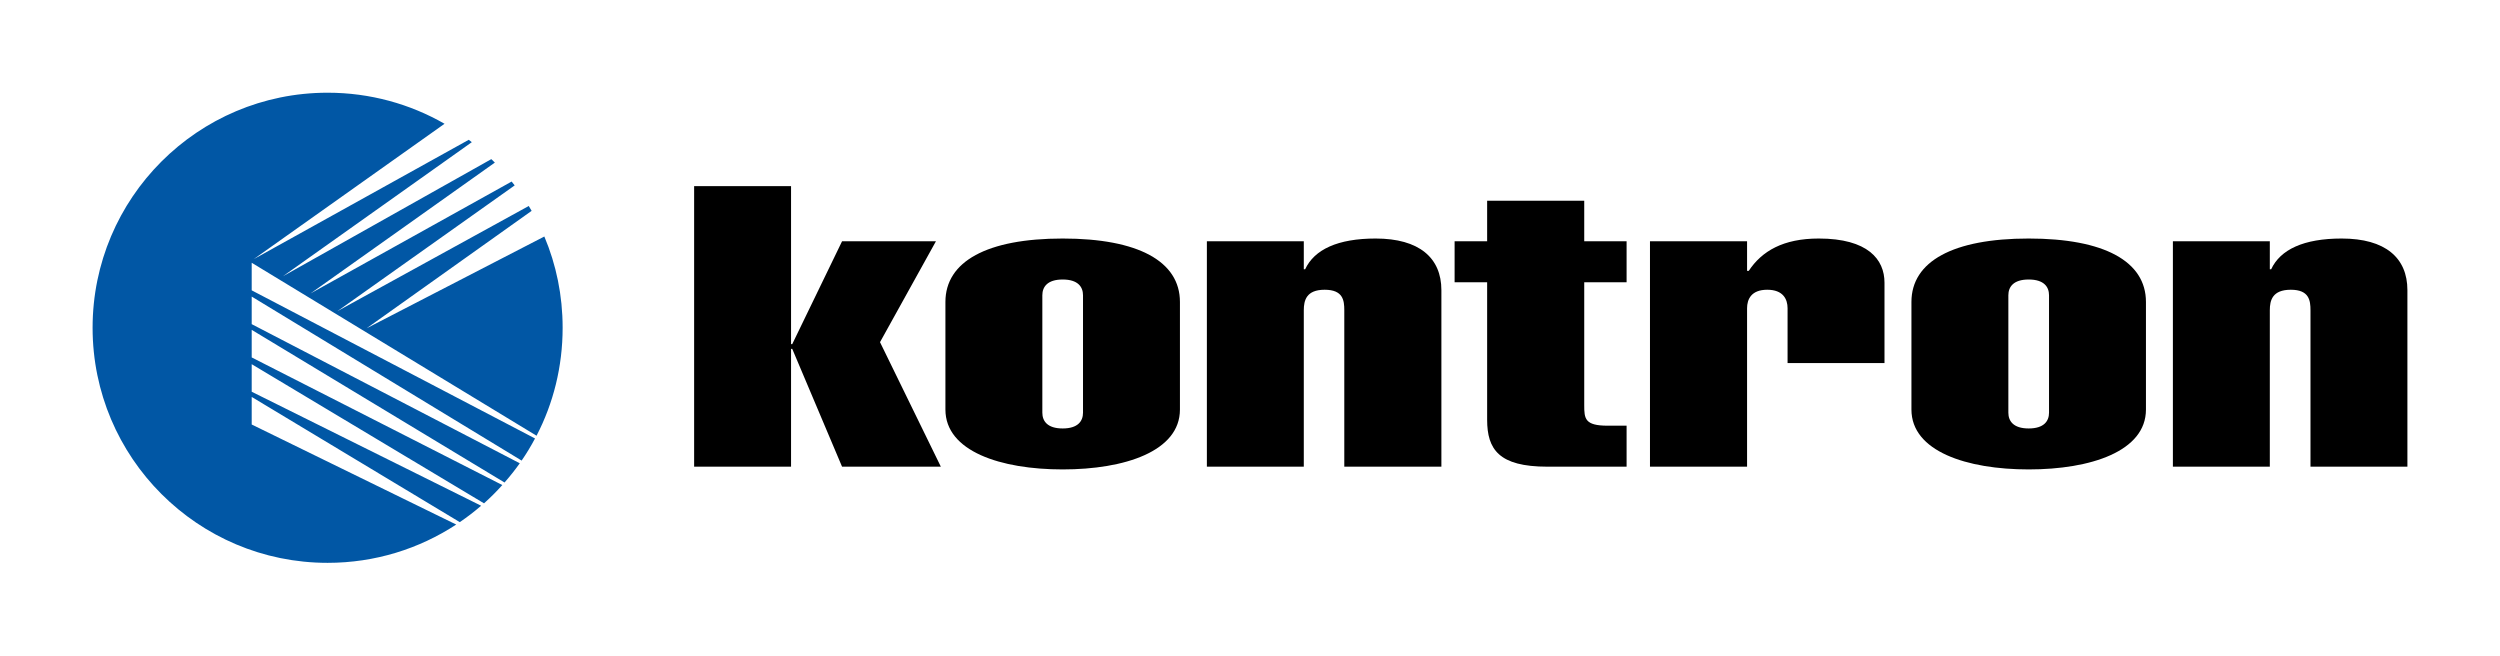 <?xml version="1.0" encoding="UTF-8" standalone="no"?>
<!-- Created with Inkscape (http://www.inkscape.org/) -->
<svg
   xmlns:svg="http://www.w3.org/2000/svg"
   xmlns="http://www.w3.org/2000/svg"
   version="1.0"
   width="956.693"
   height="250.866"
   id="svg2591">
  <defs
     id="defs2593" />
  <g
     transform="translate(-69.707,7.304)"
     id="layer1">
    <g
       id="g6049">
      <path
         d="M 105.14,118.126 C 105.14,68.449 145.407,28.175 195.078,28.175 C 211.353,28.175 226.656,32.5 239.82,40.061 L 166.806,91.858 L 249.092,46.188 L 250.259,47.103 L 177.959,98.426 L 257.716,53.593 L 259.078,54.916 L 188.528,104.995 L 265.498,62.172 L 266.665,63.644 L 198.838,111.758 L 272.047,71.523 C 272.436,72.139 272.76,72.755 273.149,73.384 L 209.992,118.327 L 278.012,83.201 C 282.551,93.946 285.015,105.741 285.015,118.126 C 285.015,133.02 281.449,147.065 275.03,159.438 L 166.028,93.252 L 166.028,103.802 L 274.446,160.488 C 272.89,163.412 271.204,166.233 269.323,168.95 L 166.028,106.188 L 166.028,116.738 L 268.61,169.981 C 266.794,172.536 264.849,174.993 262.774,177.341 L 166.028,118.923 L 166.028,129.473 L 261.931,178.313 C 259.727,180.771 257.392,183.105 254.928,185.31 L 166.028,132.061 L 166.028,142.604 L 253.826,186.231 C 251.232,188.474 248.509,190.569 245.655,192.508 L 166.028,144.595 L 166.028,155.145 L 244.294,193.428 C 230.158,202.695 213.234,208.083 195.078,208.083 C 145.407,208.083 105.14,167.809 105.14,118.126"
         style="fill:#0157a5;fill-rule:nonzero;stroke:none"
         id="path5826" />
      <path
         d="M 372.424,171.284 L 372.424,126.199 L 372.878,126.199 L 391.942,171.284 L 429.746,171.284 L 406.467,123.631 L 427.866,85.03 L 391.942,85.03 L 372.878,124.383 L 372.424,124.383 L 372.424,63.923 L 335.334,63.923 L 335.334,171.284 L 372.424,171.284"
         style="fill:#000000;fill-rule:evenodd;stroke:none"
         id="path5830" />
      <path
         d="M 521.24,108.25 C 521.24,92.72 505.289,83.973 476.369,83.973 C 447.448,83.973 431.497,92.72 431.497,108.25 L 431.497,149.419 C 431.497,165.403 452.636,172.335 476.369,172.335 C 500.101,172.335 521.24,165.403 521.24,149.419 L 521.24,108.25 z M 468.587,105.689 C 468.587,102.524 470.468,99.658 476.369,99.658 C 482.269,99.658 484.15,102.524 484.15,105.689 L 484.15,150.625 C 484.15,153.79 482.269,156.656 476.369,156.656 C 470.468,156.656 468.587,153.79 468.587,150.625 L 468.587,105.689"
         style="fill:#000000;fill-rule:evenodd;stroke:none"
         id="path5834" />
      <path
         d="M 568.641,85.03 L 531.55,85.03 L 531.55,171.284 L 568.641,171.284 L 568.641,111.421 C 568.641,107.647 569.614,103.575 576.617,103.575 C 583.685,103.575 584.138,107.647 584.138,111.421 L 584.138,171.284 L 621.294,171.284 L 621.294,103.73 C 621.294,91.365 612.799,83.973 596.134,83.973 C 581.61,83.973 572.661,88.194 569.16,95.735 L 568.641,95.735 L 568.641,85.03"
         style="fill:#000000;fill-rule:evenodd;stroke:none"
         id="path5838" />
      <path
         d="M 638.802,100.715 L 638.802,153.336 C 638.802,164.644 643.276,171.284 661.821,171.284 L 692.168,171.284 L 692.168,155.599 L 684.905,155.599 C 676.151,155.599 675.957,152.882 675.957,147.759 L 675.957,100.715 L 692.168,100.715 L 692.168,85.03 L 675.957,85.03 L 675.957,69.5 L 638.802,69.5 L 638.802,85.03 L 626.352,85.03 L 626.352,100.715 L 638.802,100.715"
         style="fill:#000000;fill-rule:evenodd;stroke:none"
         id="path5842" />
      <path
         d="M 738.271,85.03 L 701.116,85.03 L 701.116,171.284 L 738.271,171.284 L 738.271,110.662 C 738.271,107.2 739.892,103.575 745.988,103.575 C 752.083,103.575 753.769,107.2 753.769,110.662 L 753.769,131.626 L 790.859,131.626 L 790.859,100.864 C 790.859,91.968 784.505,83.973 765.7,83.973 C 752.083,83.973 743.913,88.797 738.92,96.338 L 738.271,96.338 L 738.271,85.03"
         style="fill:#000000;fill-rule:evenodd;stroke:none"
         id="path5846" />
      <path
         d="M 890.913,108.25 C 890.913,92.72 874.961,83.973 846.041,83.973 C 817.121,83.973 801.17,92.72 801.17,108.25 L 801.17,149.419 C 801.17,165.403 822.309,172.335 846.041,172.335 C 869.774,172.335 890.913,165.403 890.913,149.419 L 890.913,108.25 z M 838.26,105.689 C 838.26,102.524 840.141,99.658 846.041,99.658 C 851.942,99.658 853.822,102.524 853.822,105.689 L 853.822,150.625 C 853.822,153.79 851.942,156.656 846.041,156.656 C 840.141,156.656 838.26,153.79 838.26,150.625 L 838.26,105.689"
         style="fill:#000000;fill-rule:evenodd;stroke:none"
         id="path5850" />
      <path
         d="M 938.314,85.03 L 901.223,85.03 L 901.223,171.284 L 938.314,171.284 L 938.314,111.421 C 938.314,107.647 939.286,103.575 946.354,103.575 C 953.357,103.575 953.876,107.647 953.876,111.421 L 953.876,171.284 L 990.966,171.284 L 990.966,103.73 C 990.966,91.365 982.537,83.973 965.807,83.973 C 951.282,83.973 942.334,88.194 938.832,95.735 L 938.314,95.735 L 938.314,85.03"
         style="fill:#000000;fill-rule:evenodd;stroke:none"
         id="path5854" />
    </g>
  </g>
</svg>
